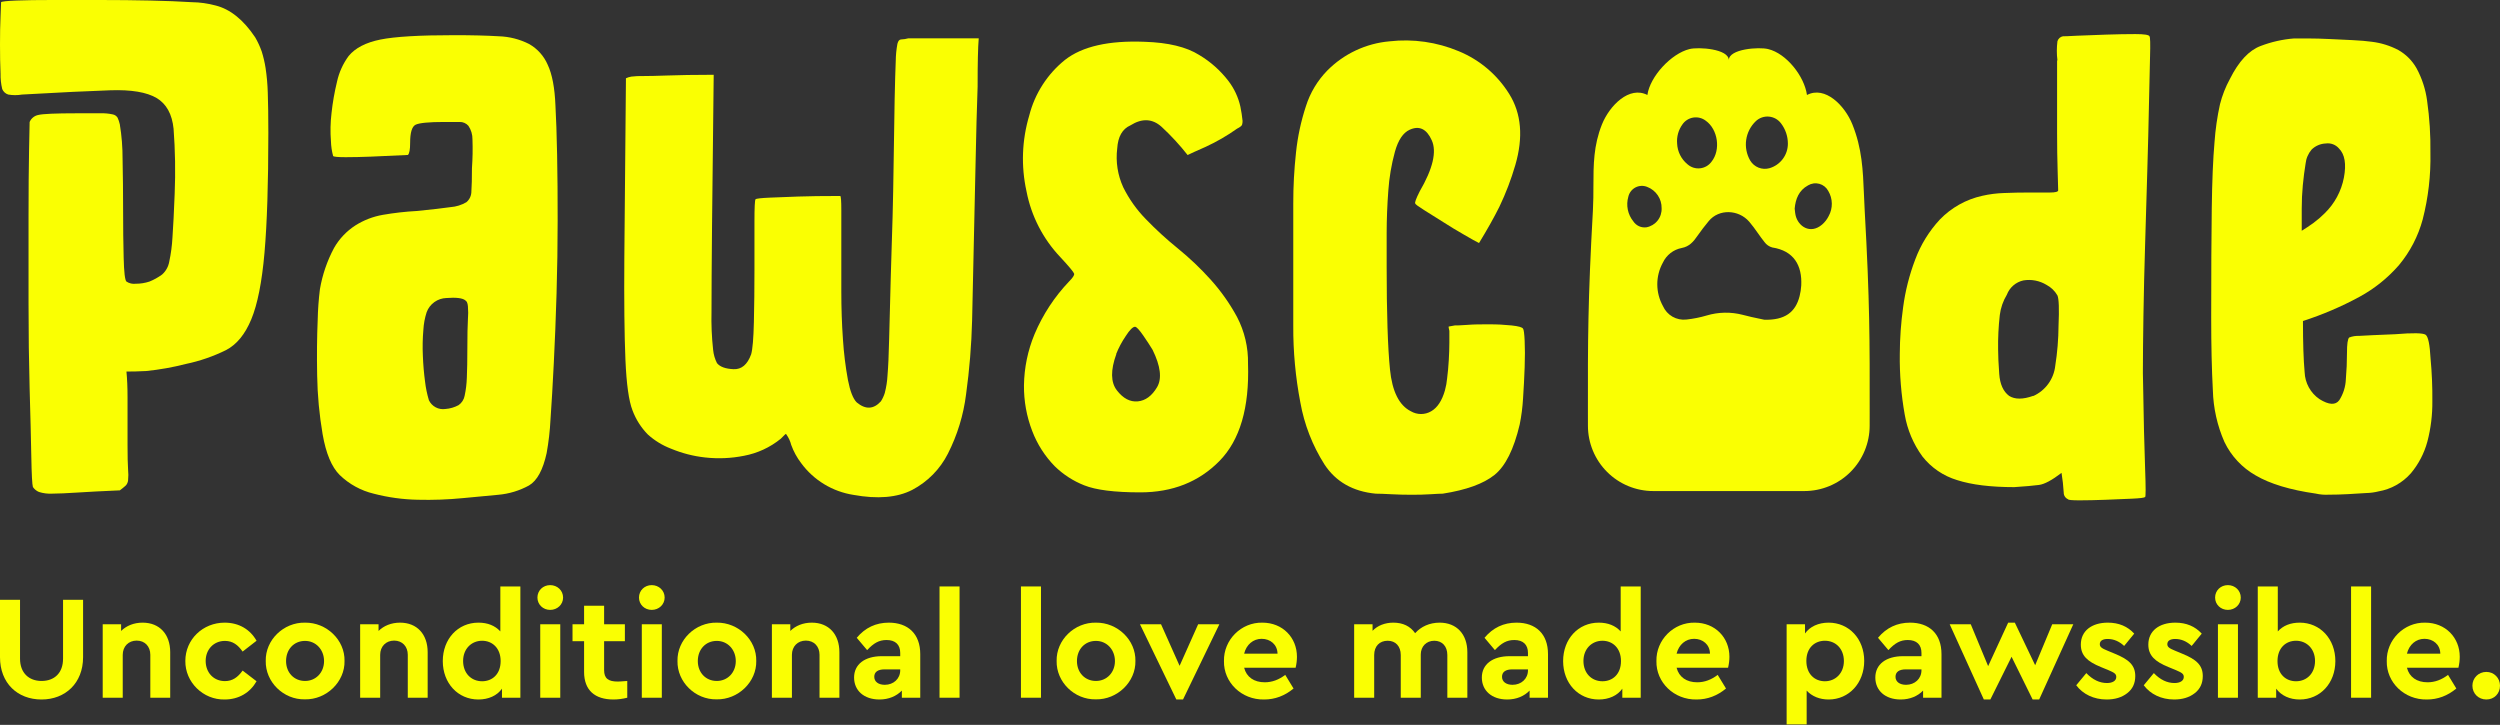 <svg width="169" height="49" viewBox="0 0 169 49" fill="none" xmlns="http://www.w3.org/2000/svg">
<rect x="0" y="0" width="169" height="49" fill="#333333" stroke="none"/>
<g clip-path="url(#clip0_1_44)">
<path d="M1.488 6.392C1.18 6.445 0.866 6.445 0.559 6.392C0.467 6.364 0.383 6.316 0.313 6.252C0.242 6.187 0.187 6.108 0.15 6.02C0.068 5.679 0.03 5.329 0.038 4.979C0.012 4.384 0 3.73 0 3.009C0 2.288 0.012 1.648 0.038 1.077C0.064 0.506 0.074 0.198 0.074 0.148C0.124 0.098 0.47 0.062 1.115 0.036C1.76 0.01 2.564 0 3.532 0H6.765C7.954 0 9.082 0.012 10.148 0.036C11.215 0.06 12.156 0.097 12.973 0.148C13.513 0.155 14.049 0.23 14.57 0.37C15.562 0.618 16.454 1.335 17.247 2.519C17.427 2.826 17.576 3.15 17.694 3.486C17.808 3.851 17.895 4.224 17.954 4.601C18.037 5.155 18.087 5.713 18.102 6.273C18.126 6.941 18.14 7.846 18.14 8.988C18.14 12.407 18.053 15.108 17.88 17.09C17.706 19.071 17.409 20.571 16.987 21.588C16.565 22.604 15.995 23.297 15.277 23.668C14.415 24.093 13.503 24.408 12.562 24.604C11.683 24.83 10.788 24.989 9.886 25.081C9.389 25.108 8.942 25.117 8.548 25.117C8.596 25.614 8.622 26.197 8.622 26.865V30.098C8.622 30.843 8.634 31.389 8.658 31.734C8.683 31.981 8.683 32.23 8.658 32.477C8.645 32.602 8.593 32.719 8.51 32.813C8.38 32.932 8.244 33.044 8.102 33.148C6.913 33.199 5.958 33.248 5.236 33.296C4.515 33.343 3.945 33.368 3.527 33.37C3.225 33.386 2.922 33.348 2.634 33.257C2.468 33.189 2.325 33.072 2.225 32.923C2.175 32.775 2.138 32.082 2.116 30.843C2.093 29.605 2.056 28.081 2.003 26.271C1.954 24.464 1.929 22.531 1.929 20.473V14.68C1.929 12.872 1.941 11.36 1.965 10.143C1.989 8.927 2.002 8.295 2.003 8.247C2.055 8.125 2.136 8.017 2.24 7.933C2.344 7.85 2.467 7.794 2.598 7.77C2.894 7.697 3.762 7.659 5.201 7.658H6.798C7.072 7.649 7.347 7.674 7.615 7.732C7.683 7.744 7.748 7.77 7.806 7.808C7.863 7.847 7.912 7.897 7.949 7.956C8.014 8.1 8.065 8.249 8.099 8.403C8.226 9.176 8.289 9.959 8.286 10.743C8.31 11.857 8.322 13.01 8.322 14.2C8.322 15.391 8.334 16.469 8.36 17.433C8.384 18.401 8.446 18.934 8.546 19.033C8.732 19.156 8.955 19.209 9.176 19.181C9.492 19.182 9.806 19.132 10.105 19.033C10.409 18.91 10.696 18.75 10.96 18.556C11.21 18.332 11.379 18.031 11.438 17.701C11.557 17.151 11.631 16.592 11.66 16.029C11.711 15.31 11.76 14.331 11.808 13.092C11.868 11.63 11.844 10.165 11.734 8.706C11.633 7.714 11.25 7.02 10.583 6.624C9.912 6.23 8.873 6.055 7.46 6.103C6.046 6.151 4.064 6.244 1.488 6.392Z" fill="#FAFF02"/>
<path d="M23.566 3.789C24.011 3.245 24.727 2.873 25.715 2.674C26.701 2.475 28.366 2.377 30.71 2.378C31.899 2.378 32.903 2.403 33.721 2.452C34.432 2.474 35.13 2.652 35.765 2.973C36.33 3.292 36.773 3.788 37.028 4.384C37.327 5.021 37.501 5.938 37.548 7.135C37.596 7.978 37.634 9.093 37.661 10.478C37.688 11.863 37.7 13.35 37.697 14.938C37.697 16.53 37.672 18.166 37.623 19.845C37.573 21.524 37.511 23.098 37.436 24.566C37.363 26.027 37.289 27.291 37.214 28.358C37.176 29.118 37.089 29.875 36.954 30.624C36.706 31.765 36.308 32.496 35.76 32.818C35.117 33.171 34.408 33.385 33.678 33.448C33.083 33.498 32.286 33.573 31.29 33.673C30.277 33.772 29.259 33.809 28.241 33.783C27.237 33.764 26.239 33.627 25.268 33.374C24.401 33.167 23.605 32.731 22.964 32.111C22.417 31.567 22.035 30.65 21.81 29.36C21.585 28.046 21.462 26.716 21.44 25.382C21.415 24.021 21.427 22.77 21.476 21.629C21.491 20.933 21.541 20.238 21.627 19.547C21.794 18.573 22.116 17.632 22.582 16.76C22.933 16.145 23.428 15.623 24.024 15.239C24.59 14.88 25.221 14.637 25.882 14.523C26.644 14.391 27.413 14.304 28.186 14.262C29.177 14.165 29.934 14.076 30.454 14.002C30.834 13.975 31.203 13.86 31.531 13.668C31.638 13.576 31.724 13.462 31.782 13.334C31.839 13.206 31.868 13.066 31.866 12.925C31.891 12.578 31.904 12.058 31.904 11.364C31.95 10.72 31.962 10.074 31.939 9.429C31.945 9.101 31.849 8.778 31.665 8.505C31.591 8.42 31.499 8.353 31.396 8.308C31.293 8.262 31.181 8.241 31.068 8.245H30.029C28.988 8.245 28.343 8.31 28.095 8.431C27.847 8.553 27.725 8.964 27.725 9.659C27.725 10.106 27.675 10.378 27.575 10.475C26.534 10.525 25.705 10.564 25.084 10.588C24.463 10.611 23.89 10.626 23.374 10.626C22.859 10.626 22.57 10.6 22.52 10.549C22.43 10.222 22.381 9.885 22.372 9.546C22.322 8.915 22.335 8.28 22.41 7.651C22.487 6.937 22.61 6.23 22.78 5.533C22.916 4.903 23.184 4.309 23.566 3.789ZM31.593 23.565C31.593 22.672 31.606 22.016 31.631 21.595C31.656 21.298 31.656 21 31.631 20.702C31.625 20.599 31.6 20.498 31.558 20.404L31.445 20.294C31.247 20.146 30.824 20.096 30.182 20.146C29.889 20.154 29.605 20.248 29.366 20.419C29.128 20.589 28.945 20.826 28.843 21.101C28.717 21.488 28.642 21.889 28.62 22.295C28.57 22.876 28.558 23.46 28.585 24.043C28.608 24.664 28.659 25.237 28.733 25.791C28.782 26.219 28.869 26.641 28.993 27.054C29.09 27.259 29.251 27.428 29.452 27.535C29.653 27.642 29.883 27.682 30.108 27.648C30.42 27.625 30.723 27.536 30.999 27.388C31.213 27.239 31.361 27.012 31.409 26.755C31.496 26.352 31.546 25.942 31.558 25.53C31.581 25.013 31.593 24.358 31.593 23.565Z" fill="#FAFF02"/>
<path d="M48.246 5.055C48.195 9.364 48.157 12.787 48.133 15.323C48.11 17.858 48.098 19.769 48.098 21.053C48.076 21.922 48.113 22.792 48.208 23.656C48.239 23.966 48.327 24.268 48.468 24.547C48.667 24.795 49.038 24.932 49.583 24.957C50.127 24.983 50.525 24.648 50.777 23.952C50.877 23.606 50.937 22.875 50.963 21.76C50.989 20.645 51.001 19.48 51.001 18.267V14.995C51.001 14.028 51.026 13.52 51.075 13.472C51.123 13.422 51.448 13.386 52.042 13.36C52.637 13.334 53.279 13.31 53.974 13.286C54.669 13.262 55.61 13.248 56.799 13.248C56.847 13.248 56.873 13.57 56.873 14.203V19.695C56.873 20.833 56.91 21.923 56.985 22.966C57.043 23.876 57.155 24.782 57.319 25.678C57.468 26.447 57.666 26.955 57.914 27.202C58.509 27.699 59.055 27.674 59.55 27.128C59.661 26.954 59.748 26.766 59.81 26.569C59.912 26.178 59.975 25.779 59.996 25.375C60.044 24.807 60.082 23.99 60.106 22.923C60.13 21.856 60.168 20.433 60.218 18.649C60.319 15.725 60.381 13.296 60.404 11.364C60.428 9.431 60.453 7.882 60.478 6.717C60.502 5.554 60.529 4.685 60.553 4.114C60.557 3.728 60.595 3.343 60.665 2.963C60.712 2.765 60.801 2.665 60.925 2.665C61.087 2.659 61.247 2.634 61.403 2.591H66.162C66.111 3.186 66.086 4.277 66.087 5.862C66.038 7.152 65.988 9.047 65.937 11.55C65.886 14.052 65.812 17.415 65.715 21.638C65.673 23.316 65.537 24.99 65.307 26.653C65.133 28.052 64.717 29.41 64.079 30.667C63.549 31.716 62.704 32.573 61.663 33.119C60.649 33.639 59.324 33.751 57.687 33.453C56.272 33.231 55.003 32.459 54.156 31.304C53.872 30.932 53.646 30.519 53.487 30.079C53.422 29.821 53.309 29.578 53.153 29.363C53.153 29.315 53.114 29.325 53.041 29.399C52.966 29.473 52.878 29.561 52.78 29.659C52.059 30.245 51.203 30.641 50.29 30.812C49.425 30.984 48.539 31.022 47.663 30.924C46.871 30.837 46.095 30.637 45.359 30.33C44.784 30.11 44.255 29.787 43.797 29.375C43.339 28.909 42.984 28.352 42.756 27.739C42.508 27.102 42.349 25.963 42.279 24.32C42.209 22.677 42.184 20.373 42.205 17.407C42.228 14.432 42.265 10.393 42.314 5.289C42.433 5.235 42.558 5.197 42.687 5.177C42.946 5.147 43.207 5.135 43.468 5.141C43.838 5.141 44.397 5.129 45.139 5.103C45.882 5.077 46.906 5.055 48.246 5.055Z" fill="#FAFF02"/>
<path d="M71.302 31.519C70.634 30.837 70.115 30.024 69.776 29.131C69.398 28.147 69.209 27.101 69.22 26.046C69.237 24.859 69.48 23.685 69.936 22.589C70.493 21.267 71.286 20.058 72.276 19.021C72.515 18.782 72.637 18.599 72.611 18.501C72.585 18.403 72.276 18.023 71.682 17.386C70.509 16.151 69.714 14.607 69.392 12.935C69.016 11.236 69.08 9.47 69.578 7.803C69.955 6.324 70.802 5.007 71.992 4.05C73.158 3.136 74.954 2.728 77.382 2.825C78.974 2.876 80.201 3.173 81.064 3.715C81.825 4.168 82.493 4.761 83.034 5.463C83.43 5.979 83.709 6.574 83.85 7.209C83.916 7.528 83.965 7.851 83.998 8.176C84 8.264 83.988 8.352 83.962 8.436C83.936 8.51 83.824 8.599 83.628 8.696C82.961 9.17 82.251 9.581 81.508 9.924C80.889 10.196 80.479 10.382 80.283 10.48C79.751 9.803 79.166 9.169 78.535 8.584C77.914 8.016 77.208 7.979 76.417 8.474C75.87 8.713 75.574 9.243 75.524 10.036C75.413 10.932 75.554 11.842 75.932 12.663C76.325 13.455 76.839 14.18 77.458 14.812C78.133 15.511 78.851 16.169 79.607 16.782C80.404 17.429 81.15 18.137 81.837 18.899C82.531 19.668 83.13 20.516 83.623 21.426C84.132 22.4 84.387 23.486 84.366 24.585C84.465 27.56 83.82 29.754 82.432 31.166C81.044 32.578 79.26 33.284 77.081 33.284C75.346 33.284 74.082 33.124 73.289 32.806C72.548 32.514 71.872 32.076 71.302 31.519ZM75.464 23.935C75.068 25.027 75.081 25.846 75.502 26.39C75.924 26.934 76.395 27.182 76.914 27.133C77.434 27.085 77.869 26.76 78.215 26.178C78.561 25.595 78.454 24.745 77.916 23.651C77.769 23.403 77.558 23.081 77.286 22.684C77.011 22.288 76.828 22.09 76.727 22.09C76.579 22.09 76.367 22.3 76.097 22.722C75.838 23.102 75.622 23.509 75.452 23.935H75.464Z" fill="#FAFF02"/>
<path d="M95.672 13.758C95.622 13.711 95.72 13.436 95.969 12.942C96.862 11.406 97.135 10.253 96.787 9.484C96.441 8.715 95.945 8.477 95.3 8.768C94.853 8.967 94.518 9.463 94.297 10.256C94.061 11.118 93.911 12.002 93.85 12.894C93.777 13.862 93.74 14.817 93.738 15.759V17.99C93.738 21.161 93.813 23.49 93.963 24.977C94.112 26.463 94.583 27.405 95.374 27.801C95.582 27.923 95.82 27.988 96.062 27.988C96.303 27.988 96.541 27.923 96.749 27.801C97.17 27.556 97.479 27.086 97.678 26.39C97.751 26.122 97.801 25.848 97.826 25.571C97.876 25.175 97.915 24.766 97.938 24.344C97.962 23.921 97.977 23.527 97.977 23.15V22.369C97.927 22.173 97.915 22.073 97.938 22.073C97.962 22.073 98.098 22.049 98.347 21.999C98.447 21.999 98.731 21.999 99.202 21.961C99.672 21.922 100.157 21.925 100.689 21.925C101.186 21.923 101.683 21.948 102.177 21.999C102.654 22.05 102.915 22.124 102.958 22.221C103.005 22.271 103.044 22.543 103.067 23.04C103.091 23.537 103.091 24.129 103.067 24.824C103.044 25.518 103.005 26.225 102.958 26.942C102.924 27.529 102.849 28.113 102.733 28.689C102.337 30.375 101.767 31.515 101.023 32.109C100.28 32.703 99.116 33.124 97.53 33.372C97.382 33.372 97.108 33.384 96.713 33.41C96.32 33.437 95.882 33.446 95.412 33.446C94.942 33.446 94.483 33.434 94.037 33.41C93.59 33.386 93.242 33.372 92.996 33.372C91.458 33.224 90.305 32.567 89.538 31.402C88.724 30.122 88.168 28.695 87.903 27.202C87.576 25.499 87.416 23.768 87.425 22.035V13.758C87.423 12.604 87.485 11.449 87.611 10.301C87.722 9.24 87.946 8.194 88.28 7.18C88.566 6.272 89.063 5.444 89.729 4.764C90.853 3.632 92.341 2.934 93.929 2.794C95.522 2.612 97.134 2.842 98.612 3.462C100.026 4.044 101.22 5.057 102.026 6.356C102.846 7.671 102.983 9.27 102.437 11.153C102.155 12.123 101.794 13.068 101.358 13.978C100.988 14.721 100.527 15.537 99.982 16.43C99.783 16.332 99.449 16.146 98.98 15.872C98.502 15.602 98.036 15.315 97.568 15.017L96.267 14.2C95.868 13.95 95.672 13.802 95.672 13.758Z" fill="#FAFF02"/>
<path d="M139.083 4.088C139.028 3.656 139.028 3.219 139.083 2.787C139.108 2.702 139.156 2.626 139.222 2.567C139.287 2.508 139.368 2.468 139.455 2.452C139.503 2.452 139.825 2.452 140.41 2.414L142.38 2.34C143.098 2.316 143.755 2.304 144.35 2.304C144.947 2.304 145.267 2.354 145.305 2.452C145.356 2.503 145.369 2.962 145.343 3.828C145.318 4.694 145.293 5.784 145.269 7.099C145.244 8.412 145.207 9.899 145.157 11.559C145.108 13.22 145.059 14.88 145.009 16.54C144.958 18.201 144.921 19.786 144.897 21.297C144.873 22.808 144.86 24.109 144.859 25.201C144.908 28.226 144.958 30.381 145.009 31.667C145.057 32.956 145.057 33.599 145.009 33.599C144.959 33.649 144.661 33.687 144.116 33.711C143.572 33.735 142.975 33.761 142.332 33.785C141.69 33.809 141.105 33.823 140.585 33.823C140.064 33.823 139.804 33.799 139.804 33.749C139.715 33.713 139.64 33.651 139.587 33.571C139.534 33.492 139.507 33.398 139.508 33.303C139.481 32.855 139.432 32.408 139.36 31.966C138.715 32.46 138.206 32.734 137.834 32.782C137.461 32.83 136.905 32.883 136.162 32.93C134.57 32.93 133.282 32.771 132.296 32.453C131.37 32.174 130.552 31.616 129.954 30.855C129.344 30.018 128.936 29.051 128.76 28.03C128.52 26.681 128.408 25.311 128.426 23.94C128.43 22.883 128.505 21.828 128.65 20.781C128.796 19.675 129.07 18.59 129.467 17.548C129.84 16.543 130.408 15.621 131.138 14.835C131.916 14.033 132.912 13.476 134.004 13.236C134.48 13.127 134.965 13.065 135.453 13.049C136.024 13.025 136.592 13.014 137.163 13.014H138.576C138.947 13.014 139.133 12.963 139.133 12.866C139.133 12.768 139.121 12.333 139.097 11.564C139.073 10.795 139.059 9.928 139.059 8.961V4.088H139.083ZM137.447 26.772C137.852 26.591 138.202 26.307 138.463 25.948C138.724 25.59 138.887 25.169 138.935 24.728C139.077 23.831 139.151 22.924 139.157 22.016C139.207 20.877 139.181 20.194 139.083 19.972C138.908 19.668 138.65 19.419 138.34 19.255C137.872 18.972 137.318 18.866 136.778 18.957C136.527 19.012 136.293 19.13 136.098 19.299C135.903 19.468 135.754 19.683 135.663 19.924C135.409 20.343 135.246 20.812 135.186 21.299C135.098 22.077 135.06 22.859 135.073 23.642C135.073 24.038 135.098 24.583 135.148 25.277C135.197 25.971 135.42 26.466 135.816 26.762C136.209 27.008 136.752 27.007 137.445 26.76L137.447 26.772Z" fill="#FAFF02"/>
<path d="M155.064 2.6H156.07C156.49 2.6 156.96 2.615 157.481 2.639L159.042 2.713C159.563 2.739 159.997 2.775 160.344 2.825C160.967 2.901 161.571 3.09 162.127 3.381C162.64 3.672 163.064 4.096 163.355 4.608C163.725 5.289 163.968 6.032 164.071 6.8C164.238 7.97 164.313 9.151 164.296 10.332C164.328 11.848 164.153 13.362 163.775 14.831C163.47 15.962 162.924 17.014 162.175 17.916C161.419 18.786 160.514 19.514 159.501 20.065C158.281 20.727 157.002 21.274 155.68 21.7C155.68 23.189 155.718 24.341 155.793 25.158C155.806 25.519 155.903 25.872 156.077 26.188C156.251 26.505 156.497 26.776 156.795 26.98C157.432 27.376 157.879 27.401 158.135 27.054C158.407 26.631 158.56 26.143 158.579 25.64C158.63 25.045 158.656 24.45 158.656 23.857C158.656 23.262 158.703 22.916 158.804 22.816C159.017 22.734 159.244 22.696 159.472 22.706C159.869 22.679 160.685 22.644 161.924 22.593C163.118 22.495 163.796 22.508 163.971 22.629C164.145 22.751 164.255 23.288 164.305 24.229C164.396 25.193 164.436 26.162 164.427 27.13C164.436 28.045 164.324 28.957 164.093 29.843C163.882 30.632 163.502 31.365 162.977 31.992C162.408 32.64 161.634 33.074 160.783 33.219C160.516 33.286 160.242 33.323 159.966 33.329L158.703 33.405C158.257 33.429 157.822 33.441 157.402 33.441C157.115 33.456 156.827 33.431 156.547 33.367C154.812 33.119 153.459 32.71 152.488 32.14C151.567 31.619 150.827 30.828 150.37 29.874C149.886 28.771 149.621 27.584 149.589 26.381C149.514 24.994 149.477 23.358 149.477 21.474C149.477 18.4 149.49 15.932 149.515 14.071C149.54 12.21 149.603 10.724 149.701 9.611C149.762 8.748 149.885 7.891 150.071 7.046C150.222 6.45 150.447 5.876 150.742 5.337C151.336 4.148 152.029 3.404 152.822 3.107C153.542 2.832 154.297 2.661 155.064 2.6ZM157.146 14.42C157.818 13.768 158.272 12.925 158.448 12.006C158.62 11.089 158.51 10.432 158.114 10.036C158.005 9.909 157.866 9.812 157.71 9.753C157.554 9.694 157.386 9.676 157.22 9.699C156.862 9.713 156.522 9.86 156.265 10.11C156.036 10.38 155.893 10.713 155.857 11.065C155.783 11.512 155.721 11.996 155.671 12.514C155.621 13.033 155.597 13.57 155.597 14.114V15.6C155.836 15.451 156.105 15.28 156.378 15.081C156.65 14.881 156.907 14.66 157.146 14.42Z" fill="#FAFF02"/>
<path fill-rule="evenodd" clip-rule="evenodd" d="M126.004 13.16L126.004 13.161C126.018 13.503 126.033 13.854 126.053 14.217C126.399 20.381 126.396 23.038 126.39 27.858V27.858V27.858V27.858V27.858L126.389 28.783C126.388 29.953 125.922 31.075 125.095 31.902C124.267 32.73 123.144 33.195 121.974 33.195H111.759C110.589 33.195 109.467 32.73 108.639 31.902C107.811 31.075 107.345 29.953 107.344 28.783L107.343 27.858C107.338 23.039 107.335 20.382 107.681 14.217C107.713 13.635 107.714 13.083 107.715 12.547C107.718 11.135 107.721 9.838 108.292 8.41C108.805 7.137 110.138 5.786 111.363 6.421C111.539 5.17 112.972 3.622 114.209 3.317C114.818 3.164 116.867 3.298 116.867 4.069C116.867 3.298 118.915 3.164 119.524 3.317C120.761 3.61 121.977 5.158 122.151 6.421C123.376 5.783 124.708 7.13 125.222 8.41C125.877 10.042 125.936 11.502 126.004 13.16ZM118.94 21.544C119.068 21.571 119.18 21.594 119.268 21.614C120.656 21.65 121.375 21.111 121.652 20.022C121.711 19.787 121.749 19.547 121.764 19.305C121.835 17.935 121.255 16.951 119.806 16.729C119.597 16.671 119.414 16.545 119.285 16.371C119.123 16.171 118.974 15.96 118.825 15.749C118.64 15.488 118.455 15.226 118.247 14.986C117.523 14.155 116.2 14.11 115.512 14.943C115.247 15.265 114.992 15.592 114.753 15.936C114.483 16.333 114.197 16.669 113.681 16.765C113.407 16.817 113.15 16.934 112.929 17.105C112.709 17.276 112.532 17.496 112.413 17.749C112.164 18.198 112.033 18.703 112.033 19.217C112.033 19.731 112.164 20.236 112.413 20.686C112.546 20.989 112.772 21.242 113.059 21.407C113.347 21.571 113.679 21.639 114.008 21.6C114.472 21.55 114.93 21.458 115.376 21.326C116.171 21.089 117.015 21.075 117.817 21.285C118.219 21.395 118.628 21.48 118.939 21.544L118.939 21.544L118.94 21.544L118.94 21.544L118.94 21.544ZM120.861 9.699C120.864 10.076 120.743 10.442 120.518 10.744C120.293 11.046 119.976 11.266 119.615 11.371C119.371 11.439 119.112 11.425 118.877 11.332C118.641 11.238 118.444 11.07 118.314 10.853C118.069 10.431 117.973 9.94 118.042 9.457C118.11 8.975 118.339 8.529 118.691 8.193C118.808 8.081 118.948 7.996 119.1 7.942C119.253 7.889 119.415 7.868 119.576 7.882C119.737 7.896 119.893 7.944 120.035 8.022C120.176 8.101 120.299 8.209 120.396 8.338C120.695 8.729 120.859 9.207 120.861 9.699ZM113.729 8.415C113.462 8.787 113.336 9.242 113.373 9.699C113.384 9.969 113.451 10.233 113.572 10.475C113.692 10.716 113.862 10.93 114.07 11.101C114.185 11.204 114.32 11.282 114.467 11.33C114.614 11.377 114.769 11.394 114.922 11.378C115.076 11.362 115.224 11.314 115.358 11.237C115.492 11.16 115.608 11.056 115.699 10.931C116.334 10.143 116.138 8.749 115.31 8.162C115.191 8.07 115.055 8.004 114.909 7.967C114.764 7.93 114.613 7.924 114.465 7.947C114.317 7.971 114.175 8.025 114.049 8.105C113.922 8.185 113.813 8.291 113.729 8.415ZM121.32 14.1C121.379 13.455 121.597 12.873 122.225 12.531C122.338 12.463 122.465 12.418 122.596 12.4C122.727 12.382 122.861 12.391 122.989 12.426C123.117 12.462 123.236 12.523 123.339 12.605C123.443 12.688 123.528 12.791 123.591 12.909C123.743 13.164 123.826 13.456 123.831 13.754C123.836 14.051 123.763 14.345 123.619 14.606C123.51 14.826 123.358 15.021 123.173 15.182C122.373 15.862 121.547 15.301 121.379 14.544C121.358 14.452 121.348 14.357 121.337 14.254C121.332 14.205 121.327 14.154 121.32 14.1ZM112.055 14.91C112.244 14.672 112.339 14.374 112.325 14.071C112.33 13.761 112.239 13.457 112.065 13.201C111.891 12.944 111.643 12.747 111.353 12.636C111.226 12.584 111.088 12.559 110.951 12.566C110.813 12.572 110.678 12.608 110.556 12.672C110.434 12.736 110.328 12.826 110.244 12.936C110.161 13.046 110.102 13.172 110.073 13.307C109.992 13.59 109.981 13.888 110.04 14.176C110.099 14.464 110.227 14.734 110.412 14.962C110.507 15.107 110.641 15.221 110.798 15.293C110.955 15.364 111.13 15.389 111.301 15.366C111.599 15.31 111.867 15.148 112.055 14.91Z" fill="#FAFF02"/>
</g>
<path d="M0 44.428V40.547H1.354V44.528C1.354 45.491 1.956 46.033 2.808 46.033C3.681 46.033 4.262 45.491 4.262 44.528V40.547H5.616V44.428C5.616 46.183 4.413 47.286 2.808 47.286C1.183 47.286 0 46.183 0 44.428Z" fill="#FAFF02"/>
<path d="M11.506 44.087V47.166H10.162V44.267C10.162 43.696 9.791 43.305 9.24 43.305C8.688 43.305 8.297 43.696 8.297 44.267V47.166H6.943V42.202H8.187V42.653C8.538 42.302 9.049 42.091 9.641 42.091C10.794 42.091 11.506 42.884 11.506 44.087Z" fill="#FAFF02"/>
<path d="M12.529 44.679C12.529 43.225 13.712 42.091 15.186 42.091C16.159 42.091 16.911 42.553 17.343 43.315L16.4 44.047C16.089 43.596 15.728 43.325 15.206 43.325C14.444 43.325 13.903 43.907 13.903 44.679C13.903 45.471 14.444 46.043 15.206 46.043C15.718 46.043 16.079 45.782 16.4 45.331L17.343 46.053C16.911 46.815 16.149 47.286 15.186 47.286C13.732 47.316 12.509 46.113 12.529 44.679Z" fill="#FAFF02"/>
<path d="M17.964 44.679C17.934 43.265 19.168 42.061 20.622 42.091C22.076 42.071 23.32 43.265 23.29 44.679C23.32 46.093 22.066 47.306 20.612 47.276C19.158 47.306 17.934 46.093 17.964 44.679ZM21.906 44.689C21.906 43.916 21.354 43.325 20.622 43.325C19.87 43.325 19.338 43.897 19.338 44.689C19.338 45.461 19.87 46.033 20.622 46.033C21.354 46.033 21.906 45.461 21.906 44.689Z" fill="#FAFF02"/>
<path d="M28.91 44.087V47.166H27.566V44.267C27.566 43.696 27.195 43.305 26.643 43.305C26.092 43.305 25.7 43.696 25.7 44.267V47.166H24.346V42.202H25.59V42.653C25.941 42.302 26.453 42.091 27.044 42.091C28.198 42.091 28.91 42.884 28.91 44.087Z" fill="#FAFF02"/>
<path d="M33.823 39.644H35.177V47.166H33.934V46.554C33.603 47.026 33.021 47.286 32.339 47.286C30.955 47.286 29.932 46.183 29.932 44.689C29.932 43.194 30.955 42.091 32.339 42.091C32.971 42.091 33.462 42.292 33.823 42.683V39.644ZM33.843 44.689C33.843 43.806 33.272 43.315 32.59 43.315C31.868 43.315 31.306 43.866 31.306 44.679C31.306 45.511 31.858 46.053 32.59 46.053C33.272 46.053 33.843 45.581 33.843 44.689Z" fill="#FAFF02"/>
<path d="M36.52 47.166V42.202H37.874V47.166H36.52ZM36.33 40.396C36.33 39.915 36.711 39.554 37.192 39.554C37.673 39.554 38.065 39.915 38.065 40.396C38.065 40.868 37.673 41.229 37.192 41.229C36.711 41.229 36.33 40.868 36.33 40.396Z" fill="#FAFF02"/>
<path d="M42.403 46.033V47.166C42.082 47.246 41.771 47.286 41.47 47.286C40.216 47.286 39.484 46.664 39.484 45.421V43.345H38.702V42.202H39.484V40.948H40.838V42.202H42.242V43.345H40.838V45.3C40.838 45.862 41.119 46.073 41.761 46.073C41.841 46.073 42.052 46.063 42.403 46.033Z" fill="#FAFF02"/>
<path d="M43.386 47.166V42.202H44.739V47.166H43.386ZM43.195 40.396C43.195 39.915 43.576 39.554 44.057 39.554C44.539 39.554 44.93 39.915 44.93 40.396C44.93 40.868 44.539 41.229 44.057 41.229C43.576 41.229 43.195 40.868 43.195 40.396Z" fill="#FAFF02"/>
<path d="M45.798 44.679C45.768 43.265 47.002 42.061 48.456 42.091C49.91 42.071 51.153 43.265 51.123 44.679C51.153 46.093 49.9 47.306 48.446 47.276C46.992 47.306 45.768 46.093 45.798 44.679ZM49.739 44.689C49.739 43.916 49.188 43.325 48.456 43.325C47.703 43.325 47.172 43.897 47.172 44.689C47.172 45.461 47.703 46.033 48.456 46.033C49.188 46.033 49.739 45.461 49.739 44.689Z" fill="#FAFF02"/>
<path d="M56.743 44.087V47.166H55.4V44.267C55.4 43.696 55.029 43.305 54.477 43.305C53.925 43.305 53.534 43.696 53.534 44.267V47.166H52.18V42.202H53.424V42.653C53.775 42.302 54.286 42.091 54.878 42.091C56.031 42.091 56.743 42.884 56.743 44.087Z" fill="#FAFF02"/>
<path d="M62.209 44.217V47.166H60.965V46.684C60.604 47.056 60.083 47.286 59.451 47.286C58.398 47.286 57.736 46.675 57.736 45.802C57.736 44.909 58.458 44.358 59.611 44.358H60.855V44.137C60.855 43.586 60.534 43.265 59.932 43.265C59.421 43.265 59.06 43.475 58.618 43.947L57.916 43.114C58.488 42.432 59.21 42.091 60.083 42.091C61.376 42.091 62.209 42.843 62.209 44.217ZM60.855 45.31V45.25H59.792C59.351 45.25 59.1 45.421 59.1 45.752C59.1 46.083 59.381 46.293 59.812 46.293C60.404 46.293 60.855 45.882 60.855 45.31Z" fill="#FAFF02"/>
<path d="M63.512 47.166V39.644H64.866V47.166H63.512Z" fill="#FAFF02"/>
<path d="M69.016 47.166V39.644H70.37V47.166H69.016Z" fill="#FAFF02"/>
<path d="M71.428 44.679C71.398 43.265 72.632 42.061 74.086 42.091C75.54 42.071 76.784 43.265 76.754 44.679C76.784 46.093 75.53 47.306 74.076 47.276C72.622 47.306 71.398 46.093 71.428 44.679ZM75.37 44.689C75.37 43.916 74.818 43.325 74.086 43.325C73.334 43.325 72.802 43.897 72.802 44.689C72.802 45.461 73.334 46.033 74.086 46.033C74.818 46.033 75.37 45.461 75.37 44.689Z" fill="#FAFF02"/>
<path d="M80.994 42.202H82.428L79.972 47.286H79.52L77.063 42.202H78.487L79.741 45.01L80.994 42.202Z" fill="#FAFF02"/>
<path d="M87.584 45.14H84.104C84.264 45.772 84.776 46.123 85.498 46.123C85.989 46.123 86.451 45.952 86.882 45.621L87.444 46.544C86.852 47.035 86.19 47.286 85.458 47.286C83.924 47.316 82.71 46.123 82.74 44.689C82.71 43.255 83.903 42.061 85.338 42.091C86.712 42.091 87.674 43.104 87.674 44.398C87.674 44.639 87.644 44.889 87.584 45.14ZM84.104 44.187H86.361C86.35 43.576 85.879 43.184 85.287 43.184C84.716 43.184 84.254 43.576 84.104 44.187Z" fill="#FAFF02"/>
<path d="M99.193 44.087V47.166H97.84V44.278C97.84 43.686 97.489 43.315 96.957 43.315C96.425 43.315 96.044 43.696 96.044 44.248V47.166H94.691V44.278C94.691 43.686 94.34 43.315 93.808 43.315C93.256 43.315 92.895 43.686 92.895 44.278V47.166H91.541V42.202H92.785V42.643C93.116 42.292 93.617 42.091 94.189 42.091C94.841 42.091 95.332 42.332 95.663 42.803C96.054 42.362 96.636 42.091 97.318 42.091C98.481 42.091 99.193 42.884 99.193 44.087Z" fill="#FAFF02"/>
<path d="M104.645 44.217V47.166H103.401V46.684C103.04 47.056 102.519 47.286 101.887 47.286C100.834 47.286 100.172 46.675 100.172 45.802C100.172 44.909 100.894 44.358 102.048 44.358H103.291V44.137C103.291 43.586 102.97 43.265 102.369 43.265C101.857 43.265 101.496 43.475 101.055 43.947L100.353 43.114C100.924 42.432 101.646 42.091 102.519 42.091C103.813 42.091 104.645 42.843 104.645 44.217ZM103.291 45.31V45.25H102.228C101.787 45.25 101.536 45.421 101.536 45.752C101.536 46.083 101.817 46.293 102.248 46.293C102.84 46.293 103.291 45.882 103.291 45.31Z" fill="#FAFF02"/>
<path d="M109.558 39.644H110.912V47.166H109.669V46.554C109.338 47.026 108.756 47.286 108.074 47.286C106.69 47.286 105.667 46.183 105.667 44.689C105.667 43.194 106.69 42.091 108.074 42.091C108.706 42.091 109.197 42.292 109.558 42.683V39.644ZM109.578 44.689C109.578 43.806 109.007 43.315 108.325 43.315C107.603 43.315 107.041 43.866 107.041 44.679C107.041 45.511 107.593 46.053 108.325 46.053C109.007 46.053 109.578 45.581 109.578 44.689Z" fill="#FAFF02"/>
<path d="M116.818 45.14H113.338C113.499 45.772 114.01 46.123 114.732 46.123C115.224 46.123 115.685 45.952 116.116 45.621L116.678 46.544C116.086 47.035 115.424 47.286 114.692 47.286C113.158 47.316 111.944 46.123 111.974 44.689C111.944 43.255 113.138 42.061 114.572 42.091C115.946 42.091 116.909 43.104 116.909 44.398C116.909 44.639 116.878 44.889 116.818 45.14ZM113.338 44.187H115.595C115.585 43.576 115.113 43.184 114.522 43.184C113.95 43.184 113.489 43.576 113.338 44.187Z" fill="#FAFF02"/>
<path d="M126.021 44.679C126.021 46.163 124.998 47.286 123.614 47.286C123.012 47.286 122.491 47.076 122.13 46.684V48.971H120.776V42.202H122.019V42.823C122.35 42.352 122.932 42.091 123.614 42.091C124.998 42.091 126.021 43.194 126.021 44.679ZM124.647 44.689C124.647 43.856 124.095 43.315 123.363 43.315C122.681 43.315 122.11 43.786 122.11 44.679C122.11 45.561 122.671 46.053 123.363 46.053C124.085 46.053 124.647 45.501 124.647 44.689Z" fill="#FAFF02"/>
<path d="M131.245 44.217V47.166H130.001V46.684C129.64 47.056 129.119 47.286 128.487 47.286C127.434 47.286 126.772 46.675 126.772 45.802C126.772 44.909 127.494 44.358 128.647 44.358H129.891V44.137C129.891 43.586 129.57 43.265 128.968 43.265C128.457 43.265 128.096 43.475 127.655 43.947L126.953 43.114C127.524 42.432 128.246 42.091 129.119 42.091C130.412 42.091 131.245 42.843 131.245 44.217ZM129.891 45.31V45.25H128.828C128.387 45.25 128.136 45.421 128.136 45.752C128.136 46.083 128.417 46.293 128.848 46.293C129.44 46.293 129.891 45.882 129.891 45.31Z" fill="#FAFF02"/>
<path d="M138.73 42.202H140.154L137.848 47.286H137.406L135.982 44.398L134.548 47.286H134.107L131.8 42.202H133.224L134.398 45.03L135.752 42.091H136.203L137.577 44.97L138.73 42.202Z" fill="#FAFF02"/>
<path d="M140.353 46.324L141.035 45.501C141.466 45.952 141.937 46.173 142.429 46.173C142.79 46.173 143.06 46.033 143.06 45.762C143.06 45.551 142.92 45.471 142.549 45.31L142.017 45.09C141.105 44.719 140.664 44.308 140.664 43.576C140.664 42.643 141.406 42.091 142.489 42.091C143.231 42.091 143.823 42.342 144.274 42.833L143.592 43.666C143.261 43.355 142.89 43.194 142.479 43.194C142.148 43.194 141.947 43.315 141.947 43.545C141.947 43.736 142.078 43.826 142.469 43.987L142.95 44.187C143.913 44.578 144.344 44.97 144.344 45.702C144.344 46.193 144.164 46.584 143.793 46.865C143.432 47.146 142.97 47.286 142.409 47.286C141.536 47.286 140.804 46.925 140.353 46.324Z" fill="#FAFF02"/>
<path d="M144.917 46.324L145.599 45.501C146.03 45.952 146.501 46.173 146.993 46.173C147.354 46.173 147.624 46.033 147.624 45.762C147.624 45.551 147.484 45.471 147.113 45.31L146.581 45.09C145.669 44.719 145.227 44.308 145.227 43.576C145.227 42.643 145.97 42.091 147.053 42.091C147.795 42.091 148.387 42.342 148.838 42.833L148.156 43.666C147.825 43.355 147.454 43.194 147.043 43.194C146.712 43.194 146.511 43.315 146.511 43.545C146.511 43.736 146.642 43.826 147.033 43.987L147.514 44.187C148.477 44.578 148.908 44.97 148.908 45.702C148.908 46.193 148.727 46.584 148.356 46.865C147.995 47.146 147.534 47.286 146.972 47.286C146.1 47.286 145.368 46.925 144.917 46.324Z" fill="#FAFF02"/>
<path d="M149.932 47.166V42.202H151.286V47.166H149.932ZM149.741 40.396C149.741 39.915 150.122 39.554 150.604 39.554C151.085 39.554 151.476 39.915 151.476 40.396C151.476 40.868 151.085 41.229 150.604 41.229C150.122 41.229 149.741 40.868 149.741 40.396Z" fill="#FAFF02"/>
<path d="M157.87 44.689C157.87 46.183 156.847 47.286 155.463 47.286C154.781 47.286 154.22 47.026 153.869 46.554V47.166H152.625V39.644H153.979V42.683C154.34 42.292 154.831 42.091 155.463 42.091C156.847 42.091 157.87 43.194 157.87 44.689ZM156.496 44.679C156.496 43.866 155.935 43.315 155.212 43.315C154.52 43.315 153.959 43.806 153.959 44.689C153.959 45.581 154.53 46.053 155.212 46.053C155.945 46.053 156.496 45.511 156.496 44.679Z" fill="#FAFF02"/>
<path d="M158.932 47.166V39.644H160.286V47.166H158.932Z" fill="#FAFF02"/>
<path d="M166.189 45.14H162.709C162.869 45.772 163.381 46.123 164.103 46.123C164.594 46.123 165.055 45.952 165.487 45.621L166.048 46.544C165.456 47.035 164.795 47.286 164.062 47.286C162.528 47.316 161.315 46.123 161.345 44.689C161.315 43.255 162.508 42.061 163.942 42.091C165.316 42.091 166.279 43.104 166.279 44.398C166.279 44.639 166.249 44.889 166.189 45.14ZM162.709 44.187H164.965C164.955 43.576 164.484 43.184 163.892 43.184C163.32 43.184 162.859 43.576 162.709 44.187Z" fill="#FAFF02"/>
<path d="M167.135 46.353C167.135 45.832 167.546 45.421 168.077 45.421C168.599 45.421 169 45.832 169 46.353C169 46.885 168.609 47.286 168.077 47.286C167.546 47.286 167.135 46.885 167.135 46.353Z" fill="#FAFF02"/>
<defs>
<clipPath id="clip0_1_44">
<rect width="164.432" height="33.823" fill="white"/>
</clipPath>
</defs>
</svg>

